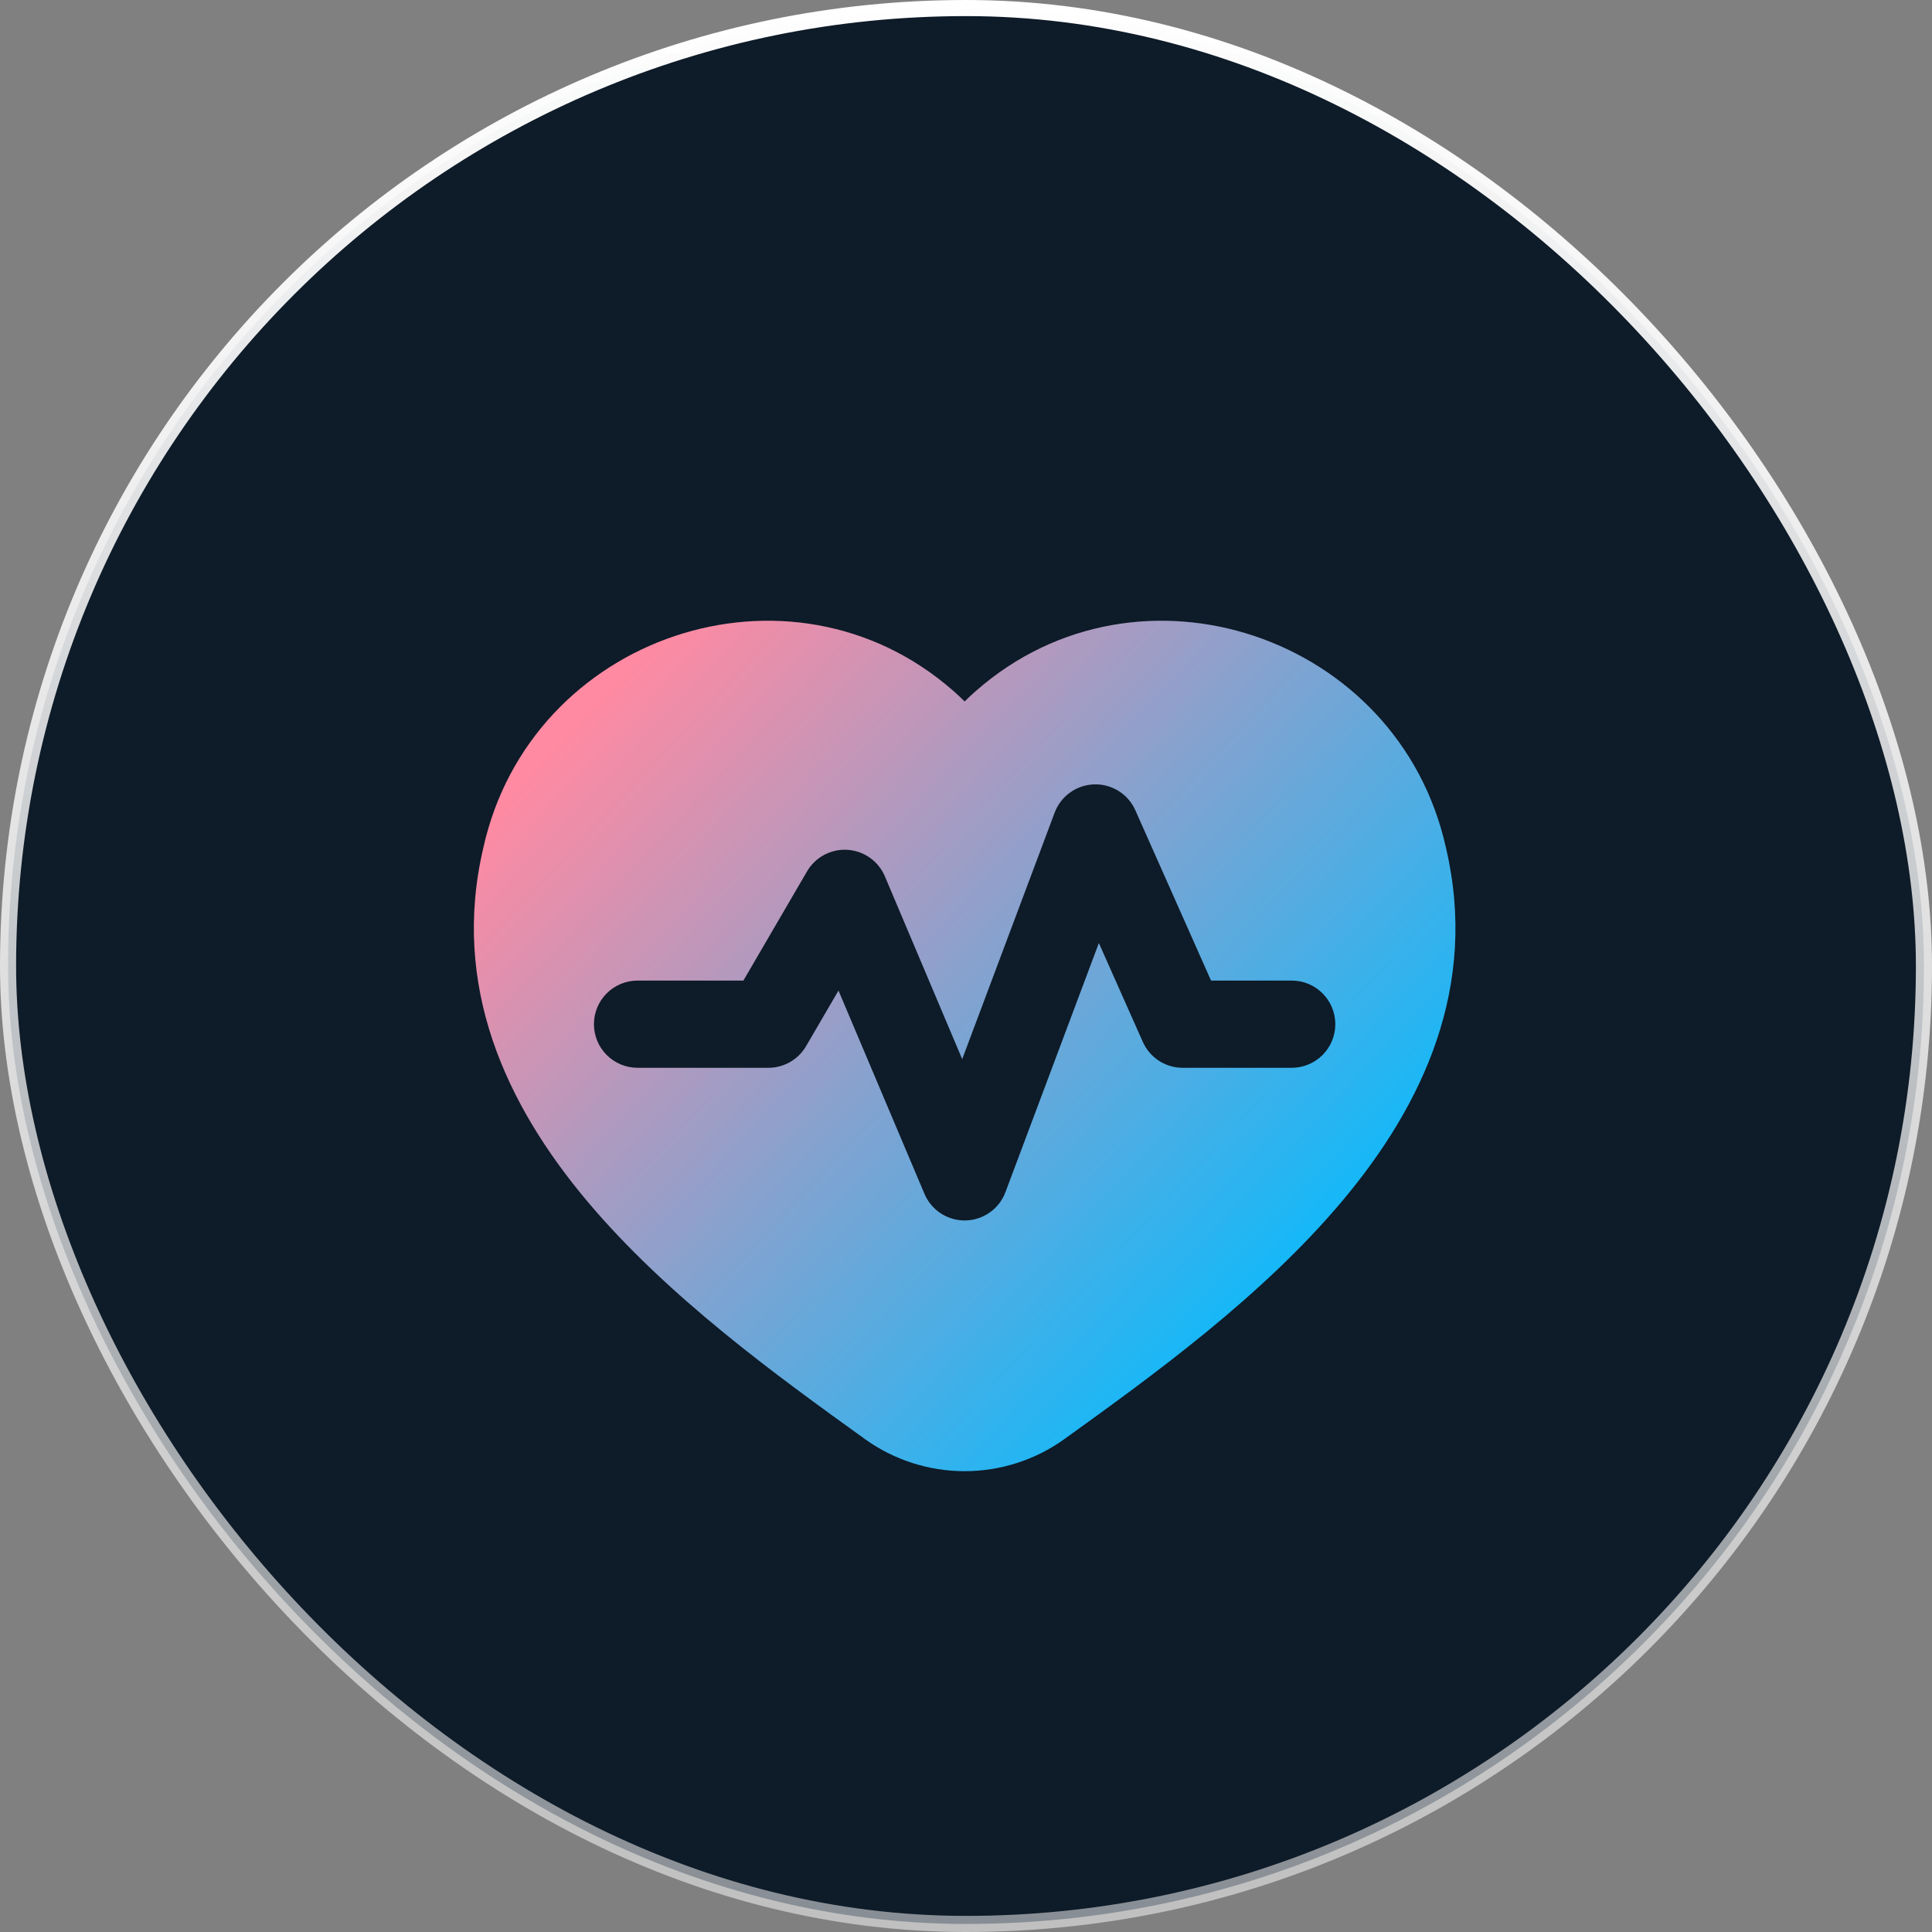 <svg width="120" height="120" viewBox="0 0 120 120" fill="none" xmlns="http://www.w3.org/2000/svg">
<rect x="0" y="0" width="120" height="120" fill="#808080" stroke="none"/>
<rect x="0.5" y="0.5" width="119" height="119" rx="59.5" fill="#0E1B28"/>
<rect x="0.5" y="0.5" width="119" height="119" rx="59.5" stroke="url(#paint0_linear_1103_15852)"/>
<path fill-rule="evenodd" clip-rule="evenodd" d="M30.02 52.658C32.946 39.462 49.097 34.018 59.221 42.919C59.457 43.123 59.69 43.344 59.916 43.569C60.143 43.344 60.376 43.123 60.612 42.919C70.734 34.018 86.886 39.462 89.811 52.656C91.831 61.252 88.412 68.594 83.367 74.599C78.363 80.558 71.531 85.481 66.148 89.357L66.112 89.384C64.306 90.681 62.139 91.378 59.916 91.378C57.694 91.378 55.527 90.681 53.721 89.384L53.685 89.357C48.303 85.481 41.468 80.558 36.464 74.599C31.422 68.594 28.003 61.252 30.02 52.658ZM70.517 50.325C70.299 49.834 69.939 49.419 69.484 49.133C69.029 48.847 68.499 48.703 67.962 48.719C67.425 48.735 66.904 48.91 66.467 49.223C66.03 49.535 65.695 49.971 65.507 50.474L59.764 65.785L54.962 54.433C54.766 53.97 54.445 53.57 54.035 53.279C53.625 52.988 53.142 52.817 52.64 52.784C52.138 52.752 51.637 52.86 51.193 53.097C50.749 53.333 50.38 53.689 50.127 54.123L46.173 60.906H39.6C38.881 60.906 38.192 61.191 37.684 61.699C37.176 62.207 36.891 62.896 36.891 63.614C36.891 64.333 37.176 65.022 37.684 65.529C38.192 66.037 38.881 66.323 39.6 66.323H47.725C48.199 66.323 48.664 66.199 49.075 65.963C49.486 65.728 49.827 65.388 50.066 64.979L52.08 61.526L57.42 74.151C57.631 74.65 57.987 75.074 58.442 75.369C58.897 75.663 59.429 75.815 59.971 75.804C60.513 75.792 61.039 75.619 61.481 75.305C61.923 74.992 62.261 74.553 62.451 74.045L68.253 58.573L70.983 64.715C71.196 65.194 71.544 65.601 71.983 65.886C72.422 66.171 72.935 66.323 73.459 66.323H80.231C80.949 66.323 81.638 66.037 82.146 65.529C82.654 65.022 82.939 64.333 82.939 63.614C82.939 62.896 82.654 62.207 82.146 61.699C81.638 61.191 80.949 60.906 80.231 60.906H75.22L70.517 50.325Z" fill="url(#paint1_linear_1103_15852)"/>
<defs>
<linearGradient id="paint0_linear_1103_15852" x1="60" y1="120" x2="60" y2="0" gradientUnits="userSpaceOnUse">
<stop stop-color="white" stop-opacity="0.5"/>
<stop offset="1" stop-color="white"/>
</linearGradient>
<linearGradient id="paint1_linear_1103_15852" x1="35.435" y1="45.303" x2="78.958" y2="86.106" gradientUnits="userSpaceOnUse">
<stop stop-color="#FF8AA2"/>
<stop offset="1" stop-color="#02BCFF"/>
</linearGradient>
</defs>
</svg>
